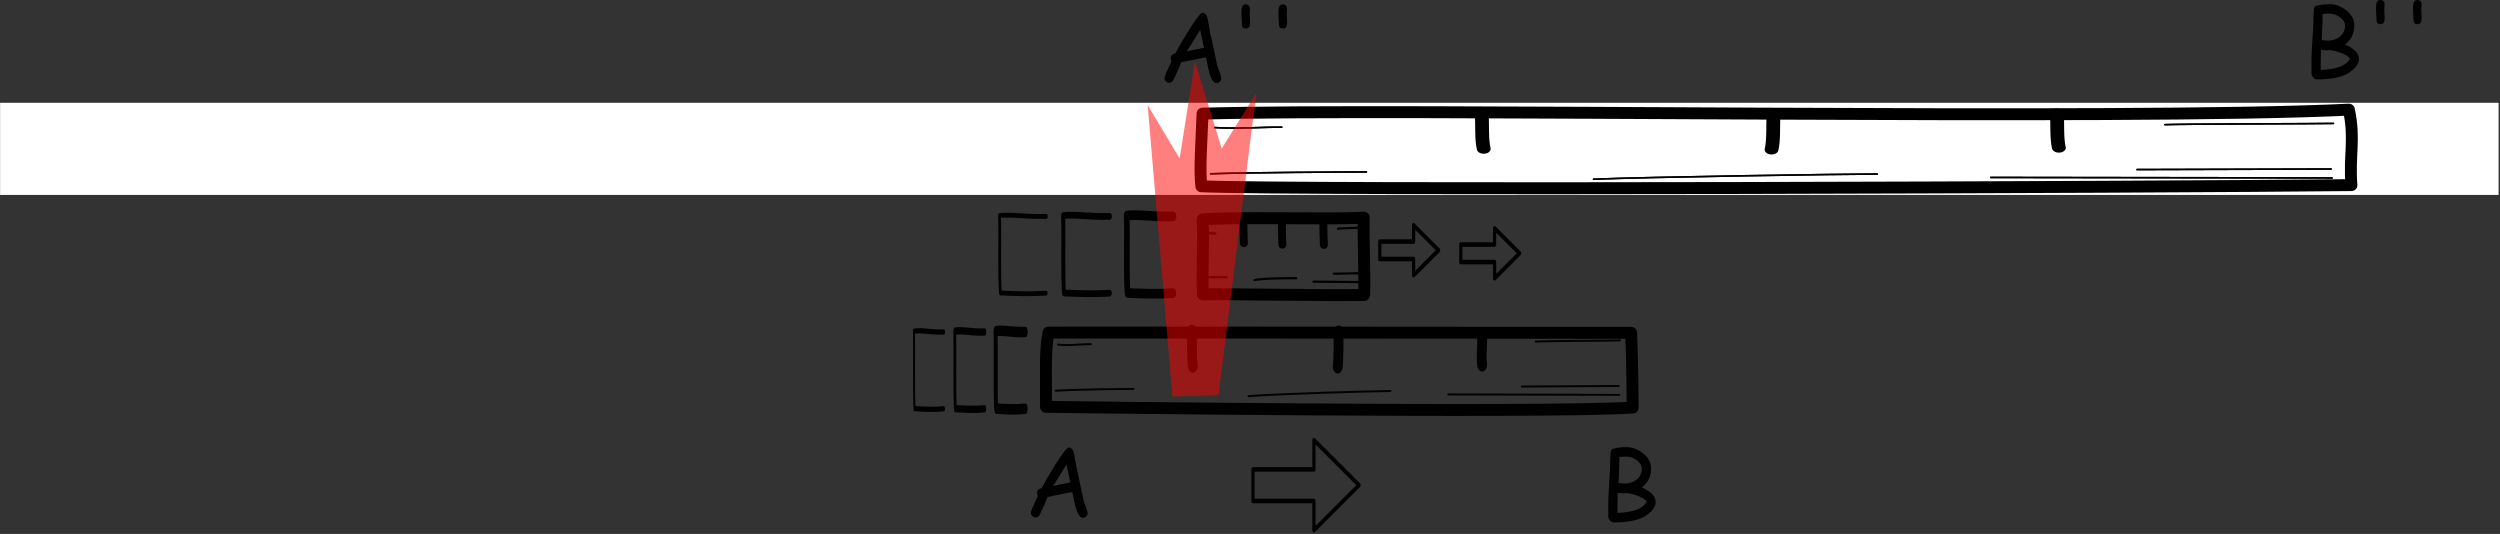 <?xml version="1.0" encoding="UTF-8" standalone="no"?>
<!DOCTYPE svg PUBLIC "-//W3C//DTD SVG 1.1//EN" "http://www.w3.org/Graphics/SVG/1.1/DTD/svg11.dtd">
<svg width="100%" height="100%" viewBox="0 0 1311 280" version="1.1" xmlns="http://www.w3.org/2000/svg" xmlns:xlink="http://www.w3.org/1999/xlink" xml:space="preserve" xmlns:serif="http://www.serif.com/" style="fill-rule:evenodd;clip-rule:evenodd;stroke-linecap:round;stroke-linejoin:round;stroke-miterlimit:1.5;">
    <rect x="0" y="0" width="1311" height="280" fill="#333333" stroke="none"/>
    <g transform="matrix(1,0,0,1,-263.697,-495.938)">
        <g id="second">
            <g transform="matrix(1.091,0,0,1.216,-63.47,369.299)">
                <rect x="299.923" y="148.478" width="1200.92" height="39.728" style="fill:white;"/>
            </g>
            <g transform="matrix(-0.411,0,0,1.086,1186.99,384.693)">
                <path d="M937.776,262.749C954.941,263.051 966.487,261.634 976.179,262.368C975.555,272.64 976.662,289.955 975.446,299.723C962.229,300.077 951.299,300.295 937.898,299.824" style="fill:none;stroke:rgb(1,1,1);stroke-width:5.08px;"/>
            </g>
            <g transform="matrix(-0.639,0,0,1.086,1478.31,324.07)">
                <path d="M937.776,262.749C954.941,263.051 966.487,261.634 976.179,262.368C975.555,272.64 976.662,289.955 975.446,299.723C962.229,300.077 951.299,300.295 937.898,299.824" style="fill:none;stroke:rgb(1,1,1);stroke-width:4.68px;"/>
            </g>
            <g transform="matrix(-0.411,0,0,1.086,1165.58,384.693)">
                <path d="M937.776,262.749C954.941,263.051 966.487,261.634 976.179,262.368C975.555,272.64 976.662,289.955 975.446,299.723C962.229,300.077 951.299,300.295 937.898,299.824" style="fill:none;stroke:rgb(1,1,1);stroke-width:3.55px;"/>
            </g>
            <g transform="matrix(-0.639,0,0,1.086,1444.97,324.07)">
                <path d="M937.776,262.749C954.941,263.051 966.487,261.634 976.179,262.368C975.555,272.64 976.662,289.955 975.446,299.723C962.229,300.077 951.299,300.295 937.898,299.824" style="fill:none;stroke:rgb(1,1,1);stroke-width:3.27px;"/>
            </g>
            <g transform="matrix(-0.411,0,0,1.086,1144.17,384.693)">
                <path d="M937.776,262.749C954.941,263.051 966.487,261.634 976.179,262.368C975.555,272.64 976.662,289.955 975.446,299.723C962.229,300.077 951.299,300.295 937.898,299.824" style="fill:none;stroke:rgb(1,1,1);stroke-width:2.54px;"/>
            </g>
            <g transform="matrix(-0.639,0,0,1.086,1411.63,324.07)">
                <path d="M937.776,262.749C954.941,263.051 966.487,261.634 976.179,262.368C975.555,272.64 976.662,289.955 975.446,299.723C962.229,300.077 951.299,300.295 937.898,299.824" style="fill:none;stroke:rgb(1,1,1);stroke-width:2.34px;"/>
            </g>
            <g transform="matrix(1,0,0,1,801.063,766.707)">
                <g transform="matrix(50,0,0,50,0,0)">
                    <path d="M0.61,0.015C0.58,0.015 0.554,-0.024 0.532,-0.101C0.524,-0.13 0.513,-0.181 0.5,-0.254C0.467,-0.25 0.424,-0.242 0.37,-0.23L0.24,-0.203C0.224,-0.16 0.196,-0.098 0.157,-0.016C0.146,0.002 0.132,0.011 0.114,0.011C0.101,0.011 0.09,0.007 0.079,-0.003C0.069,-0.012 0.064,-0.024 0.064,-0.038C0.064,-0.054 0.089,-0.113 0.138,-0.216C0.132,-0.225 0.129,-0.235 0.129,-0.246C0.129,-0.272 0.145,-0.289 0.177,-0.296C0.214,-0.366 0.261,-0.446 0.318,-0.537C0.395,-0.66 0.443,-0.722 0.462,-0.722C0.488,-0.722 0.505,-0.704 0.515,-0.668L0.545,-0.504L0.618,-0.165L0.646,-0.087C0.655,-0.061 0.66,-0.043 0.66,-0.035C0.66,-0.021 0.655,-0.009 0.645,0C0.635,0.01 0.623,0.015 0.61,0.015ZM0.438,-0.543L0.298,-0.318C0.338,-0.328 0.397,-0.341 0.478,-0.355L0.438,-0.543Z" style="fill-rule:nonzero;"/>
                </g>
            </g>
            <g transform="matrix(1,0,0,1,871.165,538.756)">
                <g transform="matrix(50,0,0,50,0,0)">
                    <path d="M0.61,0.015C0.58,0.015 0.554,-0.024 0.532,-0.101C0.524,-0.13 0.513,-0.181 0.5,-0.254C0.467,-0.25 0.424,-0.242 0.37,-0.23L0.24,-0.203C0.224,-0.16 0.196,-0.098 0.157,-0.016C0.146,0.002 0.132,0.011 0.114,0.011C0.101,0.011 0.09,0.007 0.079,-0.003C0.069,-0.012 0.064,-0.024 0.064,-0.038C0.064,-0.054 0.089,-0.113 0.138,-0.216C0.132,-0.225 0.129,-0.235 0.129,-0.246C0.129,-0.272 0.145,-0.289 0.177,-0.296C0.214,-0.366 0.261,-0.446 0.318,-0.537C0.395,-0.66 0.443,-0.722 0.462,-0.722C0.488,-0.722 0.505,-0.704 0.515,-0.668L0.545,-0.504L0.618,-0.165L0.646,-0.087C0.655,-0.061 0.66,-0.043 0.66,-0.035C0.66,-0.021 0.655,-0.009 0.645,0C0.635,0.01 0.623,0.015 0.61,0.015ZM0.438,-0.543L0.298,-0.318C0.338,-0.328 0.397,-0.341 0.478,-0.355L0.438,-0.543Z" style="fill-rule:nonzero;"/>
                </g>
                <g transform="matrix(50,0,0,50,36.572,0)">
                    <path d="M0.226,-0.706C0.226,-0.696 0.226,-0.682 0.228,-0.663C0.23,-0.643 0.23,-0.629 0.23,-0.619C0.23,-0.577 0.216,-0.557 0.187,-0.557C0.166,-0.557 0.153,-0.564 0.148,-0.578C0.145,-0.586 0.144,-0.601 0.144,-0.625C0.144,-0.634 0.143,-0.647 0.141,-0.665C0.14,-0.683 0.139,-0.697 0.139,-0.706C0.139,-0.739 0.14,-0.761 0.143,-0.772C0.149,-0.798 0.163,-0.811 0.186,-0.811C0.198,-0.811 0.208,-0.807 0.217,-0.799C0.225,-0.791 0.229,-0.78 0.229,-0.768C0.229,-0.761 0.229,-0.751 0.228,-0.737C0.226,-0.723 0.226,-0.713 0.226,-0.706Z" style="fill-rule:nonzero;"/>
                </g>
                <g transform="matrix(50,0,0,50,55.981,0)">
                    <path d="M0.226,-0.706C0.226,-0.696 0.226,-0.682 0.228,-0.663C0.23,-0.643 0.23,-0.629 0.23,-0.619C0.23,-0.577 0.216,-0.557 0.187,-0.557C0.166,-0.557 0.153,-0.564 0.148,-0.578C0.145,-0.586 0.144,-0.601 0.144,-0.625C0.144,-0.634 0.143,-0.647 0.141,-0.665C0.14,-0.683 0.139,-0.697 0.139,-0.706C0.139,-0.739 0.14,-0.761 0.143,-0.772C0.149,-0.798 0.163,-0.811 0.186,-0.811C0.198,-0.811 0.208,-0.807 0.217,-0.799C0.225,-0.791 0.229,-0.78 0.229,-0.768C0.229,-0.761 0.229,-0.751 0.228,-0.737C0.226,-0.723 0.226,-0.713 0.226,-0.706Z" style="fill-rule:nonzero;"/>
                </g>
            </g>
            <g transform="matrix(1,0,0,1,1471.19,536.466)">
                <g transform="matrix(50,0,0,50,0,0)">
                    <path d="M0.433,-0.02C0.359,0.009 0.266,0.023 0.152,0.023C0.138,0.023 0.125,0.017 0.112,0.004C0.1,-0.01 0.093,-0.023 0.093,-0.037L0.093,-0.179C0.093,-0.226 0.096,-0.292 0.102,-0.378C0.109,-0.472 0.112,-0.539 0.113,-0.581C0.112,-0.611 0.114,-0.655 0.118,-0.714C0.12,-0.731 0.126,-0.741 0.134,-0.747C0.179,-0.76 0.229,-0.767 0.285,-0.767C0.342,-0.767 0.397,-0.748 0.45,-0.708C0.511,-0.664 0.542,-0.608 0.542,-0.542C0.542,-0.458 0.509,-0.392 0.444,-0.344C0.493,-0.323 0.529,-0.3 0.553,-0.275C0.578,-0.25 0.59,-0.222 0.59,-0.192C0.59,-0.153 0.569,-0.114 0.526,-0.078C0.496,-0.052 0.465,-0.032 0.433,-0.02ZM0.285,-0.667C0.25,-0.667 0.225,-0.666 0.21,-0.664L0.209,-0.579L0.2,-0.39C0.246,-0.386 0.271,-0.384 0.274,-0.384C0.323,-0.388 0.363,-0.403 0.395,-0.43C0.428,-0.459 0.445,-0.496 0.445,-0.542C0.445,-0.573 0.428,-0.602 0.394,-0.628C0.359,-0.654 0.323,-0.667 0.285,-0.667ZM0.34,-0.276L0.288,-0.285C0.284,-0.285 0.254,-0.283 0.249,-0.283C0.231,-0.283 0.213,-0.285 0.193,-0.288C0.191,-0.247 0.19,-0.21 0.19,-0.178L0.19,-0.077C0.275,-0.08 0.345,-0.092 0.398,-0.113C0.421,-0.122 0.443,-0.135 0.464,-0.154C0.484,-0.171 0.494,-0.183 0.494,-0.192C0.494,-0.207 0.473,-0.224 0.431,-0.244C0.4,-0.258 0.369,-0.269 0.34,-0.276Z" style="fill-rule:nonzero;"/>
                </g>
                <g transform="matrix(50,0,0,50,31.519,0)">
                    <path d="M0.226,-0.706C0.226,-0.696 0.226,-0.682 0.228,-0.663C0.23,-0.643 0.23,-0.629 0.23,-0.619C0.23,-0.577 0.216,-0.557 0.187,-0.557C0.166,-0.557 0.153,-0.564 0.148,-0.578C0.145,-0.586 0.144,-0.601 0.144,-0.625C0.144,-0.634 0.143,-0.647 0.141,-0.665C0.14,-0.683 0.139,-0.697 0.139,-0.706C0.139,-0.739 0.14,-0.761 0.143,-0.772C0.149,-0.798 0.163,-0.811 0.186,-0.811C0.198,-0.811 0.208,-0.807 0.217,-0.799C0.225,-0.791 0.229,-0.78 0.229,-0.768C0.229,-0.761 0.229,-0.751 0.228,-0.737C0.226,-0.723 0.226,-0.713 0.226,-0.706Z" style="fill-rule:nonzero;"/>
                </g>
                <g transform="matrix(50,0,0,50,50.928,0)">
                    <path d="M0.226,-0.706C0.226,-0.696 0.226,-0.682 0.228,-0.663C0.23,-0.643 0.23,-0.629 0.23,-0.619C0.23,-0.577 0.216,-0.557 0.187,-0.557C0.166,-0.557 0.153,-0.564 0.148,-0.578C0.145,-0.586 0.144,-0.601 0.144,-0.625C0.144,-0.634 0.143,-0.647 0.141,-0.665C0.14,-0.683 0.139,-0.697 0.139,-0.706C0.139,-0.739 0.14,-0.761 0.143,-0.772C0.149,-0.798 0.163,-0.811 0.186,-0.811C0.198,-0.811 0.208,-0.807 0.217,-0.799C0.225,-0.791 0.229,-0.78 0.229,-0.768C0.229,-0.761 0.229,-0.751 0.228,-0.737C0.226,-0.723 0.226,-0.713 0.226,-0.706Z" style="fill-rule:nonzero;"/>
                </g>
            </g>
            <g transform="matrix(1,0,0,1,1102.42,768.754)">
                <g transform="matrix(50,0,0,50,0,0)">
                    <path d="M0.433,-0.02C0.359,0.009 0.266,0.023 0.152,0.023C0.138,0.023 0.125,0.017 0.112,0.004C0.1,-0.01 0.093,-0.023 0.093,-0.037L0.093,-0.179C0.093,-0.226 0.096,-0.292 0.102,-0.378C0.109,-0.472 0.112,-0.539 0.113,-0.581C0.112,-0.611 0.114,-0.655 0.118,-0.714C0.12,-0.731 0.126,-0.741 0.134,-0.747C0.179,-0.76 0.229,-0.767 0.285,-0.767C0.342,-0.767 0.397,-0.748 0.45,-0.708C0.511,-0.664 0.542,-0.608 0.542,-0.542C0.542,-0.458 0.509,-0.392 0.444,-0.344C0.493,-0.323 0.529,-0.3 0.553,-0.275C0.578,-0.25 0.59,-0.222 0.59,-0.192C0.59,-0.153 0.569,-0.114 0.526,-0.078C0.496,-0.052 0.465,-0.032 0.433,-0.02ZM0.285,-0.667C0.25,-0.667 0.225,-0.666 0.21,-0.664L0.209,-0.579L0.2,-0.39C0.246,-0.386 0.271,-0.384 0.274,-0.384C0.323,-0.388 0.363,-0.403 0.395,-0.43C0.428,-0.459 0.445,-0.496 0.445,-0.542C0.445,-0.573 0.428,-0.602 0.394,-0.628C0.359,-0.654 0.323,-0.667 0.285,-0.667ZM0.34,-0.276L0.288,-0.285C0.284,-0.285 0.254,-0.283 0.249,-0.283C0.231,-0.283 0.213,-0.285 0.193,-0.288C0.191,-0.247 0.19,-0.21 0.19,-0.178L0.19,-0.077C0.275,-0.08 0.345,-0.092 0.398,-0.113C0.421,-0.122 0.443,-0.135 0.464,-0.154C0.484,-0.171 0.494,-0.183 0.494,-0.192C0.494,-0.207 0.473,-0.224 0.431,-0.244C0.4,-0.258 0.369,-0.269 0.34,-0.276Z" style="fill-rule:nonzero;"/>
                </g>
            </g>
            <g transform="matrix(0.565,0,0,0.803,751.162,666.917)">
                <path d="M300.173,114.235L300.173,93.618L356.754,93.618L356.754,74.474L398.613,103.927L356.754,133.38L356.754,114.235L300.173,114.235Z" style="fill:none;stroke:rgb(1,1,1);stroke-width:3px;"/>
            </g>
            <g transform="matrix(0.313,0,0,0.445,893.323,580.944)">
                <path d="M300.173,114.235L300.173,93.618L356.754,93.618L356.754,74.474L398.613,103.927L356.754,133.38L356.754,114.235L300.173,114.235Z" style="fill:none;stroke:rgb(1,1,1);stroke-width:5.41px;"/>
            </g>
            <g transform="matrix(0.313,0,0,0.445,935.793,582.518)">
                <path d="M300.173,114.235L300.173,93.618L356.754,93.618L356.754,74.474L398.613,103.927L356.754,133.38L356.754,114.235L300.173,114.235Z" style="fill:none;stroke:rgb(1,1,1);stroke-width:5.41px;"/>
            </g>
            <g transform="matrix(1,0,0,1,-0.672,407.885)">
                <g transform="matrix(1,0,0,1,593.92,-450.123)">
                    <g transform="matrix(1,0,0,1,6.861,2.255)">
                        <path d="M707.544,628.975C733.481,628.975 868.753,629.219 886.515,629.219" style="fill:none;stroke:rgb(1,1,1);stroke-width:0.83px;"/>
                    </g>
                    <path d="M805.734,603.54C816.212,603.149 887.591,603.09 894.104,602.9" style="fill:none;stroke:rgb(1,1,1);stroke-width:0.83px;"/>
                    <path d="M791.109,627.092C798.834,627.092 887.285,626.812 892.861,626.812" style="fill:none;stroke:rgb(1,1,1);stroke-width:0.83px;"/>
                </g>
                <g transform="matrix(1,0,0,1,594.83,-111.547)">
                    <path d="M300.148,259.192C401.789,256.296 785.219,262.787 901.285,257.096C904.625,272.716 901.387,280.821 902.623,296.671C801.271,297.809 346.407,299.388 299.536,297.29C298.43,288.202 299.706,273.088 300.148,259.192Z" style="fill:none;stroke:black;stroke-width:6.25px;"/>
                </g>
                <g transform="matrix(1,0,0,1,593.92,-450.123)">
                    <path d="M506.097,632.16C534.223,630.975 638.999,629.435 654.878,629.435" style="fill:none;stroke:rgb(1,1,1);stroke-width:0.83px;"/>
                </g>
                <g transform="matrix(1,0,0,1,593.92,-450.123)">
                    <path d="M305.287,629.31C324.112,628.624 375.72,628.345 386.996,628.345" style="fill:none;stroke:rgb(1,1,1);stroke-width:0.83px;"/>
                </g>
                <g transform="matrix(1,0,0,1,593.92,-450.123)">
                    <path d="M307.427,605.07C319.46,605.856 334.591,604.686 342.593,604.88" style="fill:none;stroke:rgb(1,1,1);stroke-width:0.83px;"/>
                </g>
                <g transform="matrix(0.503,0,0,0.352,551.137,-62.78)">
                    <path d="M1574.25,597.612C1575.06,610.873 1573.91,634.508 1576.37,648.712" style="fill:none;stroke:rgb(1,1,1);stroke-width:14.39px;"/>
                </g>
                <g transform="matrix(-0.503,0,0,0.352,1986.28,-61.811)">
                    <path d="M1574.25,597.612C1575.06,610.873 1573.91,634.508 1576.37,648.712" style="fill:none;stroke:rgb(1,1,1);stroke-width:14.39px;"/>
                </g>
                <g transform="matrix(0.503,0,0,0.352,249.529,-62.21)">
                    <path d="M1574.25,597.612C1575.06,610.873 1573.91,634.508 1576.37,648.712" style="fill:none;stroke:rgb(1,1,1);stroke-width:14.39px;"/>
                </g>
                <g transform="matrix(1,0,0,1,593.92,-450.123)">
                    <g transform="matrix(1,0,0,1,6.861,2.255)">
                        <path d="M707.544,628.975C733.481,628.975 868.753,629.219 886.515,629.219" style="fill:none;stroke:rgb(1,1,1);stroke-width:0.83px;"/>
                    </g>
                    <path d="M805.734,603.54C816.212,603.149 887.591,603.09 894.104,602.9" style="fill:none;stroke:rgb(1,1,1);stroke-width:0.83px;"/>
                    <path d="M791.109,627.092C798.834,627.092 887.285,626.812 892.861,626.812" style="fill:none;stroke:rgb(1,1,1);stroke-width:0.83px;"/>
                </g>
                <g transform="matrix(1,0,0,1,593.92,-450.123)">
                    <path d="M506.097,632.16C534.223,630.975 638.999,629.435 654.878,629.435" style="fill:none;stroke:rgb(1,1,1);stroke-width:0.83px;"/>
                </g>
                <g transform="matrix(1,0,0,1,593.92,-450.123)">
                    <path d="M305.287,629.31C324.112,628.624 375.72,628.345 386.996,628.345" style="fill:none;stroke:rgb(1,1,1);stroke-width:0.83px;"/>
                </g>
                <g transform="matrix(1,0,0,1,593.92,-450.123)">
                    <path d="M307.427,605.07C319.46,605.856 334.591,604.686 342.593,604.88" style="fill:none;stroke:rgb(1,1,1);stroke-width:0.83px;"/>
                </g>
            </g>
            <g transform="matrix(1,0,0,1,510.565,408.269)">
                <path d="M383.79,202.762C398.249,201.222 452.589,202.916 468.269,201.78C468.024,217.072 468.884,230.88 468.49,242.332C450.329,242.745 393.97,241.705 383.925,242.044C383.406,229.645 384.353,214.155 383.79,202.762Z" style="fill:none;stroke:black;stroke-width:6.25px;"/>
                <g transform="matrix(0.14,0,0,1,341.538,-395.871)">
                    <g transform="matrix(1,0,0,1,6.861,2.255)">
                        <path d="M707.544,628.975C733.481,628.975 868.753,629.219 886.515,629.219" style="fill:none;stroke:rgb(1,1,1);stroke-width:1.17px;"/>
                    </g>
                    <path d="M805.734,603.54C816.212,603.149 887.591,603.09 894.104,602.9" style="fill:none;stroke:rgb(1,1,1);stroke-width:1.17px;"/>
                    <path d="M791.109,627.092C798.834,627.092 887.285,626.812 892.861,626.812" style="fill:none;stroke:rgb(1,1,1);stroke-width:1.17px;"/>
                </g>
                <g transform="matrix(0.14,0,0,1,341.538,-395.871)">
                    <path d="M493.554,630.508C521.679,629.324 638.999,629.435 654.878,629.435" style="fill:none;stroke:rgb(1,1,1);stroke-width:1.17px;"/>
                </g>
                <g transform="matrix(0.14,0,0,1,341.538,-395.871)">
                    <path d="M305.287,629.31C324.112,628.624 382.988,628.957 394.264,628.957" style="fill:none;stroke:rgb(1,1,1);stroke-width:1.17px;"/>
                </g>
                <g transform="matrix(0.14,0,0,1,341.538,-395.871)">
                    <path d="M307.427,605.07C319.46,605.856 344.417,605.874 352.419,606.068" style="fill:none;stroke:rgb(1,1,1);stroke-width:1.17px;"/>
                </g>
                <g transform="matrix(1,0,0,1,-62.32,2.691)">
                    <path d="M487.862,200.531C487.377,203.661 487.922,209.948 487.922,213.265" style="fill:none;stroke:black;stroke-width:4.17px;"/>
                </g>
                <g transform="matrix(1,0,0,1,-82.514,1.959)">
                    <path d="M487.862,200.531C487.377,203.661 487.922,209.948 487.922,213.265" style="fill:none;stroke:black;stroke-width:4.17px;"/>
                </g>
                <g transform="matrix(1,0,0,1,-40.547,2.837)">
                    <path d="M487.862,200.531C487.377,203.661 487.922,209.948 487.922,213.265" style="fill:none;stroke:black;stroke-width:4.17px;"/>
                </g>
            </g>
            <g transform="matrix(1,0,0,1,436.49,407.218)">
                <g transform="matrix(0.253,0,0,0.352,205.61,51.664)">
                    <path d="M1576.52,602.951C1577.33,616.211 1573.91,634.508 1576.37,648.712" style="fill:none;stroke:rgb(1,1,1);stroke-width:20.37px;"/>
                </g>
                <g transform="matrix(-0.253,0,0,0.352,927.519,52.634)">
                    <path d="M1574.25,597.612C1575.06,610.873 1573.91,634.508 1576.37,648.712" style="fill:none;stroke:rgb(1,1,1);stroke-width:20.37px;"/>
                </g>
                <g transform="matrix(0.253,0,0,0.352,53.894,52.234)">
                    <path d="M1574.25,597.612C1575.06,610.873 1573.91,634.508 1576.37,648.712" style="fill:none;stroke:rgb(1,1,1);stroke-width:20.37px;"/>
                </g>
                <g transform="matrix(0.503,0,0,1,227.131,-335.679)">
                    <g transform="matrix(1,0,0,1,6.861,2.255)">
                        <path d="M707.544,628.975C733.481,628.975 868.753,629.219 886.515,629.219" style="fill:none;stroke:rgb(1,1,1);stroke-width:1.05px;"/>
                    </g>
                    <path d="M805.734,603.54C816.212,603.149 887.591,603.09 894.104,602.9" style="fill:none;stroke:rgb(1,1,1);stroke-width:1.05px;"/>
                    <path d="M791.109,627.092C798.834,627.092 887.285,626.812 892.861,626.812" style="fill:none;stroke:rgb(1,1,1);stroke-width:1.05px;"/>
                </g>
                <g transform="matrix(0.503,0,0,1,227.131,-335.679)">
                    <path d="M506.097,632.16C534.223,630.975 638.999,629.435 654.878,629.435" style="fill:none;stroke:rgb(1,1,1);stroke-width:1.05px;"/>
                </g>
                <g transform="matrix(0.503,0,0,1,227.131,-335.679)">
                    <path d="M305.287,629.31C324.112,628.624 375.72,628.345 386.996,628.345" style="fill:none;stroke:rgb(1,1,1);stroke-width:1.05px;"/>
                </g>
                <g transform="matrix(0.503,0,0,1,227.131,-335.679)">
                    <path d="M307.427,605.07C319.46,605.856 334.591,604.686 342.593,604.88" style="fill:none;stroke:rgb(1,1,1);stroke-width:1.05px;"/>
                </g>
                <g transform="matrix(1,0,0,1,233.192,60.173)">
                    <path d="M143.82,202.964C190.961,202.848 380.581,203.075 449.416,203.092C450.098,221.517 450.193,242.285 450.193,242.285C400.835,245.313 142.53,241.888 142.53,241.888C142.726,225.407 141.812,213.804 143.82,202.964Z" style="fill:none;stroke:black;stroke-width:6.25px;"/>
                </g>
            </g>
            <g transform="matrix(0.655,0,0,1.731,681.468,-848.403)">
                <path d="M300.871,896.747L337.702,896.328L367.968,804.816L340.307,821.64L318.846,795.298L306.617,824.647L281.005,808.478L300.871,896.747Z" style="fill:rgb(255,0,0);fill-opacity:0.5;"/>
            </g>
        </g>
    </g>
</svg>
